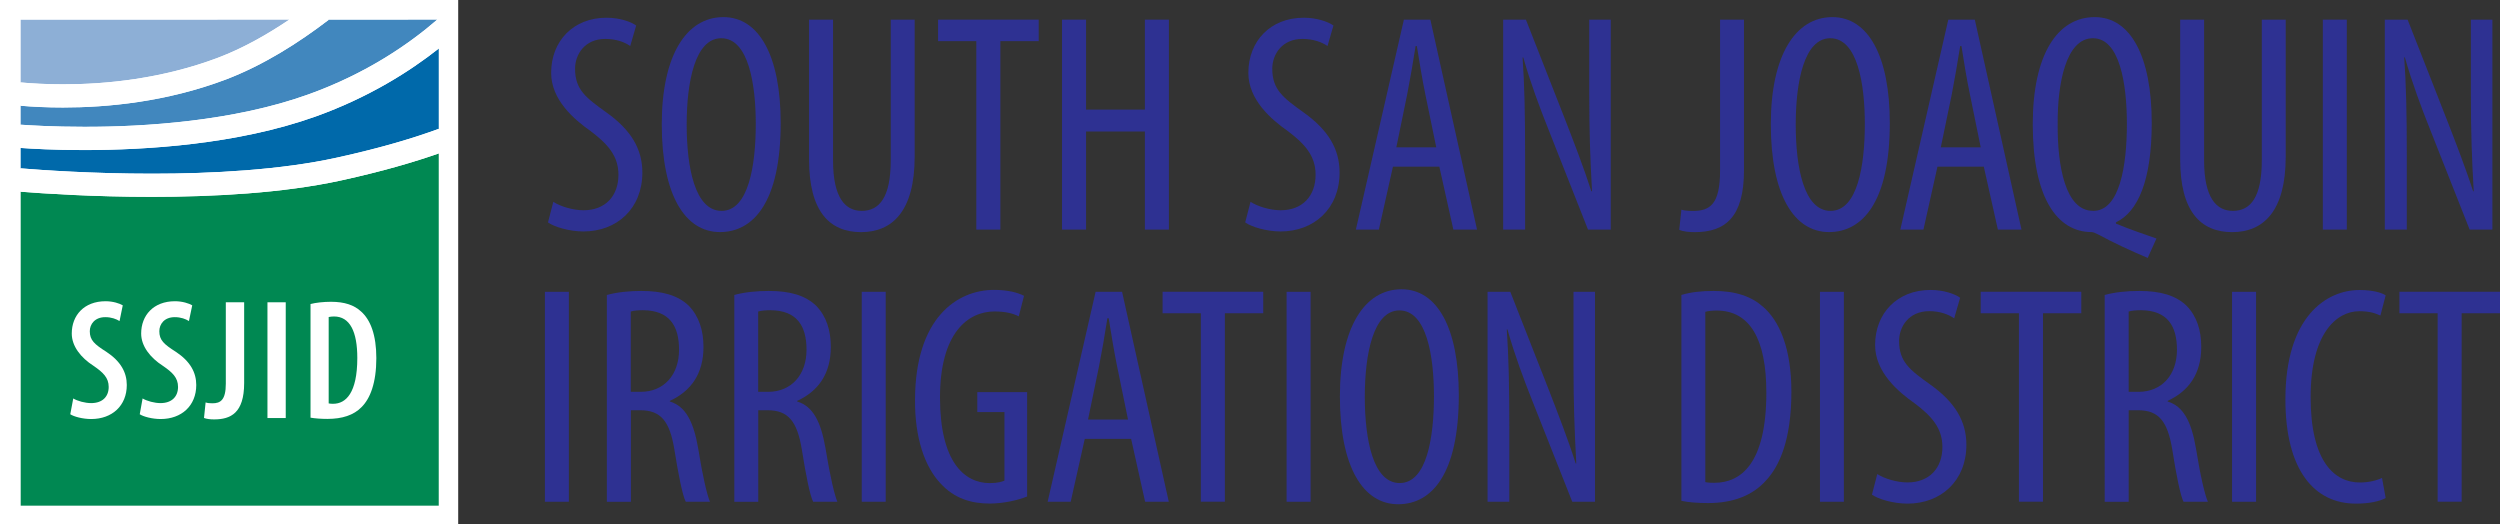 <?xml version="1.0" encoding="utf-8"?>
<!-- Generator: Adobe Illustrator 24.0.0, SVG Export Plug-In . SVG Version: 6.00 Build 0)  -->
<svg version="1.1" id="Layer_1" xmlns="http://www.w3.org/2000/svg" xmlns:xlink="http://www.w3.org/1999/xlink" x="0px" y="0px"
	 viewBox="0 0 403.43 84.63" style="enable-background:new 0 0 403.43 84.63;" xml:space="preserve">
<rect x="0" y="0" width="403.43" height="84.63" fill="#333333" stroke="none"/>
<style type="text/css">
	.st0{fill:#2E3192;}
	.st1{fill:#FFFFFF;}
	.st2{fill:#0069AA;}
	.st3{fill:#8DAFD6;}
	.st4{fill:#4187BE;}
	.st5{fill:#008852;}
</style>
<g>
	<g>
		<path class="st0" d="M89.29,32.57c1.15,0.75,3.17,1.36,4.88,1.36c3.52,0,5.63-2.31,5.63-5.73c0-3.11-1.82-5.02-4.48-7.04
			c-2.67-1.87-6.38-5.04-6.38-9.4c0-5.12,3.56-8.9,8.94-8.9c2.12,0,3.98,0.66,4.78,1.26l-0.96,3.31c-0.84-0.61-2.25-1.15-4.02-1.15
			c-3.32,0-4.88,2.5-4.88,4.82c0,3.37,1.77,4.68,4.98,6.99c4.07,2.87,5.88,5.98,5.88,9.75c0,5.83-4.12,9.51-9.5,9.51
			c-2.32,0-4.78-0.76-5.73-1.46L89.29,32.57z"/>
		<path class="st0" d="M125.98,19.85c0,12.72-4.37,17.6-9.8,17.6c-5.63,0-9.39-5.98-9.39-17.39c0-11.21,4.02-17.3,9.95-17.3
			C122.52,2.77,125.98,9.05,125.98,19.85z M110.81,20.11c0,6.98,1.36,13.92,5.63,13.92c4.37,0,5.52-7.39,5.52-14.03
			c0-6.34-1.15-13.83-5.57-13.83C112.16,6.18,110.81,13.22,110.81,20.11z"/>
		<path class="st0" d="M134.43,3.17v22.72c0,6.09,2.01,8.14,4.63,8.14c2.86,0,4.68-2.21,4.68-8.14V3.17h3.86v22.12
			c0,8.8-3.62,12.17-8.65,12.17c-5.07,0-8.39-3.32-8.39-11.72V3.17H134.43z"/>
		<path class="st0" d="M157.56,6.64h-6.18V3.17h16.24v3.47h-6.19v30.41h-3.88V6.64z"/>
		<path class="st0" d="M175.26,3.17v14.52h9.49V3.17h3.88v33.88h-3.88V21.22h-9.49v15.83h-3.88V3.17H175.26z"/>
		<path class="st0" d="M201.8,32.57c1.16,0.75,3.16,1.36,4.87,1.36c3.52,0,5.63-2.31,5.63-5.73c0-3.11-1.81-5.02-4.47-7.04
			c-2.67-1.87-6.38-5.04-6.38-9.4c0-5.12,3.56-8.9,8.94-8.9c2.12,0,3.97,0.66,4.79,1.26l-0.96,3.31c-0.86-0.61-2.27-1.15-4.03-1.15
			c-3.32,0-4.88,2.5-4.88,4.82c0,3.37,1.77,4.68,4.98,6.99c4.07,2.87,5.88,5.98,5.88,9.75c0,5.83-4.12,9.51-9.51,9.51
			c-2.31,0-4.77-0.76-5.72-1.46L201.8,32.57z"/>
		<path class="st0" d="M224.78,26.9l-2.27,10.15h-3.71l7.75-33.88h4.27l7.53,33.88h-3.82l-2.26-10.15H224.78z M231.77,23.77
			L230,15.18c-0.5-2.4-0.95-5.24-1.36-7.75h-0.2c-0.4,2.56-0.91,5.49-1.35,7.75l-1.76,8.59H231.77z"/>
		<path class="st0" d="M242.57,37.05V3.17h3.67l6.23,15.88c1.41,3.62,3.16,8.15,4.33,11.82h0.11c-0.3-5.33-0.45-9.7-0.45-15.59V3.17
			h3.47v33.88h-3.67l-6.43-16.28c-1.36-3.42-2.82-7.29-4.02-11.51h-0.11c0.31,4.52,0.41,8.85,0.41,16.08v11.71H242.57z"/>
		<path class="st0" d="M277.56,3.17h3.87V27.5c0,7.59-3.07,9.96-7.94,9.96c-0.95,0-1.86-0.1-2.51-0.36l0.35-3.26
			c0.51,0.16,1.16,0.2,1.86,0.2c2.77,0,4.38-1.1,4.38-6.48V3.17z"/>
		<path class="st0" d="M304.96,19.85c0,12.72-4.38,17.6-9.81,17.6c-5.63,0-9.39-5.98-9.39-17.39c0-11.21,4.02-17.3,9.94-17.3
			C301.48,2.77,304.96,9.05,304.96,19.85z M289.78,20.11c0,6.98,1.35,13.92,5.62,13.92c4.38,0,5.53-7.39,5.53-14.03
			c0-6.34-1.15-13.83-5.58-13.83C291.13,6.18,289.78,13.22,289.78,20.11z"/>
		<path class="st0" d="M312.65,26.9l-2.26,10.15h-3.73l7.74-33.88h4.28l7.53,33.88h-3.81l-2.27-10.15H312.65z M319.63,23.77
			l-1.75-8.59c-0.51-2.4-0.96-5.24-1.36-7.75h-0.2c-0.41,2.56-0.91,5.49-1.35,7.75l-1.78,8.59H319.63z"/>
		<path class="st0" d="M346.58,41.62c-2.55-1.05-5.98-2.68-7.78-3.68c-0.6-0.3-1.01-0.49-1.27-0.49c-5.58,0-9.5-5.58-9.5-17.39
			c0-11.31,4.01-17.3,10.01-17.3c5.77,0,9.19,6.33,9.19,17.08c0,9.25-2.21,14.34-5.78,16.04v0.2c2.27,0.95,4.58,1.72,6.54,2.41
			L346.58,41.62z M337.79,34.03c4.27,0,5.43-7.29,5.43-14.03c0-6.48-1.16-13.83-5.48-13.83c-4.38,0-5.74,7.4-5.69,13.88
			c-0.05,6.68,1.22,13.97,5.69,13.97H337.79z"/>
		<path class="st0" d="M355.68,3.17v22.72c0,6.09,2.02,8.14,4.64,8.14c2.86,0,4.67-2.21,4.67-8.14V3.17h3.86v22.12
			c0,8.8-3.61,12.17-8.64,12.17c-5.07,0-8.39-3.32-8.39-11.72V3.17H355.68z"/>
		<path class="st0" d="M378.71,3.17v33.88h-3.87V3.17H378.71z"/>
		<path class="st0" d="M384.84,37.05V3.17h3.68l6.23,15.88c1.41,3.62,3.17,8.15,4.34,11.82h0.1c-0.31-5.33-0.46-9.7-0.46-15.59V3.17
			h3.47v33.88h-3.67l-6.43-16.28c-1.36-3.42-2.82-7.29-4.02-11.51h-0.11c0.32,4.52,0.42,8.85,0.42,16.08v11.71H384.84z"/>
		<path class="st0" d="M91.8,47.09v33.88h-3.87V47.09H91.8z"/>
		<path class="st0" d="M97.93,47.6c1.66-0.46,3.67-0.65,5.58-0.65c3.37,0,5.89,0.7,7.65,2.4c1.65,1.71,2.36,3.98,2.36,6.64
			c0,4.32-2.01,7.13-5.43,8.7v0.1c2.51,0.76,3.82,3.17,4.58,7.59c0.75,4.68,1.45,7.54,1.9,8.59h-3.91c-0.51-1-1.16-4.22-1.83-8.39
			c-0.74-4.62-2.2-6.38-5.52-6.38h-1.5v14.78h-3.88V47.6z M101.8,63.23h1.6c3.72,0,6.18-2.72,6.18-6.79c0-3.92-1.6-6.34-5.78-6.38
			c-0.76,0-1.51,0.05-2.01,0.21V63.23z"/>
		<path class="st0" d="M118.49,47.6c1.65-0.46,3.67-0.65,5.58-0.65c3.37,0,5.88,0.7,7.64,2.4c1.66,1.71,2.36,3.98,2.36,6.64
			c0,4.32-2.01,7.13-5.43,8.7v0.1c2.52,0.76,3.82,3.17,4.58,7.59c0.76,4.68,1.46,7.54,1.91,8.59h-3.91c-0.51-1-1.16-4.22-1.82-8.39
			c-0.75-4.62-2.22-6.38-5.53-6.38h-1.51v14.78h-3.86V47.6z M122.35,63.23h1.61c3.72,0,6.19-2.72,6.19-6.79
			c0-3.92-1.61-6.34-5.79-6.38c-0.75,0-1.5,0.05-2.01,0.21V63.23z"/>
		<path class="st0" d="M142.93,47.09v33.88h-3.87V47.09H142.93z"/>
		<path class="st0" d="M165.74,80.12c-1.45,0.6-3.86,1.14-6.03,1.14c-2.96,0-5.73-0.8-7.99-3.31c-2.46-2.62-4.12-7.28-4.06-13.48
			c0.05-13.17,6.78-17.69,12.76-17.69c2.11,0,3.77,0.4,4.83,0.96l-0.85,3.31c-0.9-0.46-2.11-0.79-3.92-0.79
			c-4.21,0-8.79,3.37-8.79,13.88c0,10.45,3.96,13.82,8.04,13.82c1.31,0,2.06-0.25,2.36-0.41V66.5h-4.38v-3.22h8.04V80.12z"/>
		<path class="st0" d="M175.05,70.82l-2.27,10.15h-3.72l7.74-33.88h4.27l7.54,33.88h-3.82l-2.26-10.15H175.05z M182.03,67.7
			l-1.76-8.59c-0.5-2.42-0.95-5.24-1.36-7.75h-0.21c-0.39,2.56-0.9,5.48-1.35,7.75l-1.77,8.59H182.03z"/>
		<path class="st0" d="M193.79,50.55h-6.18v-3.47h16.24v3.47h-6.19v30.41h-3.88V50.55z"/>
		<path class="st0" d="M211.49,47.09v33.88h-3.87V47.09H211.49z"/>
		<path class="st0" d="M235.41,63.78c0,12.72-4.36,17.59-9.79,17.59c-5.64,0-9.4-5.98-9.4-17.39c0-11.21,4.02-17.3,9.95-17.3
			C231.95,46.68,235.41,52.97,235.41,63.78z M220.24,64.03c0,6.99,1.37,13.92,5.63,13.92c4.38,0,5.53-7.38,5.53-14.03
			c0-6.34-1.15-13.83-5.58-13.83C221.61,50.1,220.24,57.15,220.24,64.03z"/>
		<path class="st0" d="M240.05,80.97V47.09h3.67l6.24,15.89c1.4,3.62,3.16,8.14,4.31,11.81h0.1c-0.29-5.32-0.45-9.7-0.45-15.58
			V47.09h3.47v33.88h-3.67l-6.44-16.27c-1.36-3.42-2.82-7.3-4.02-11.53h-0.11c0.31,4.54,0.41,8.85,0.41,16.09v11.71H240.05z"/>
		<path class="st0" d="M271.32,47.6c1.5-0.46,3.26-0.65,5.23-0.65c3.57,0,6.09,0.9,7.95,2.55c2.62,2.26,4.58,6.64,4.58,13.73
			c0,7.74-1.92,11.96-4.07,14.28c-2.21,2.5-5.44,3.67-9.36,3.67c-1.55,0-3.16-0.1-4.32-0.36V47.6z M275.19,77.8
			c0.55,0.11,1.11,0.11,1.46,0.11c4.26,0,8.39-3.06,8.39-14.57c0-8.55-2.62-13.23-8.04-13.23c-0.59,0-1.31,0.06-1.81,0.21V77.8z"/>
		<path class="st0" d="M297.55,47.09v33.88h-3.86V47.09H297.55z"/>
		<path class="st0" d="M302.94,76.5c1.17,0.75,3.16,1.35,4.88,1.35c3.52,0,5.63-2.31,5.63-5.72c0-3.11-1.82-5.03-4.47-7.04
			c-2.66-1.86-6.39-5.03-6.39-9.41c0-5.12,3.56-8.89,8.94-8.89c2.12,0,3.97,0.65,4.78,1.26l-0.96,3.32
			c-0.85-0.6-2.26-1.16-4.01-1.16c-3.32,0-4.88,2.51-4.88,4.82c0,3.37,1.76,4.69,4.98,6.99c4.06,2.87,5.88,5.98,5.88,9.76
			c0,5.83-4.12,9.49-9.5,9.49c-2.31,0-4.77-0.74-5.74-1.45L302.94,76.5z"/>
		<path class="st0" d="M325.81,50.55h-6.18v-3.47h16.23v3.47h-6.18v30.41h-3.88V50.55z"/>
		<path class="st0" d="M339.64,47.6c1.65-0.46,3.67-0.65,5.57-0.65c3.37,0,5.89,0.7,7.65,2.4c1.66,1.71,2.36,3.98,2.36,6.64
			c0,4.32-2.01,7.13-5.43,8.7v0.1c2.52,0.76,3.83,3.17,4.58,7.59c0.75,4.68,1.46,7.54,1.92,8.59h-3.93c-0.5-1-1.16-4.22-1.81-8.39
			c-0.76-4.62-2.2-6.38-5.53-6.38h-1.51v14.78h-3.87V47.6z M343.51,63.23h1.6c3.73,0,6.19-2.72,6.19-6.79
			c0-3.92-1.61-6.34-5.77-6.38c-0.75,0-1.52,0.05-2.02,0.21V63.23z"/>
		<path class="st0" d="M364.07,47.09v33.88h-3.88V47.09H364.07z"/>
		<path class="st0" d="M384.98,80.37c-1.05,0.56-2.71,0.9-4.82,0.9c-6.64,0-11.36-5.32-11.36-16.82c0-13.38,6.63-17.65,11.95-17.65
			c2.07,0,3.53,0.4,4.23,0.86l-0.85,3.26c-0.8-0.35-1.65-0.7-3.41-0.7c-3.62,0-7.85,3.52-7.85,13.87c0,10.36,3.82,13.77,7.95,13.77
			c1.45,0,2.76-0.34,3.57-0.74L384.98,80.37z"/>
		<path class="st0" d="M393.38,50.55h-6.18v-3.47h16.23v3.47h-6.19v30.41h-3.87V50.55z"/>
	</g>
	<g>
		<rect class="st1" width="73.94" height="84.63"/>
		<g>
			<path class="st2" d="M54.36,25.44c7.31-1.6,12.64-3.24,16.44-4.65V7.83c-4.67,3.69-11.25,7.87-19.84,10.96
				c-12.7,4.54-27.46,5.42-37.41,5.43c-4.81,0-8.45-0.22-10.21-0.34v3.29c3.43,0.28,11.56,0.86,21.17,0.86
				C34.16,28.03,45.28,27.44,54.36,25.44L54.36,25.44z"/>
			<path class="st3" d="M35.16,9.32c3.98-1.5,7.88-3.7,11.49-6.13H3.34v10.11c1.83,0.17,4.14,0.3,6.83,0.3
				C17.01,13.62,26.11,12.73,35.16,9.32L35.16,9.32z"/>
			<path class="st4" d="M49.7,15.26c9.5-3.4,16.41-8.24,20.83-12.07H53.04c-4.88,3.74-10.54,7.32-16.56,9.62
				c-9.63,3.64-19.16,4.53-26.31,4.53c-2.65,0-4.95-0.12-6.83-0.28v3.06c1.58,0.11,5.26,0.34,10.21,0.34
				C23.27,20.49,37.72,19.56,49.7,15.26L49.7,15.26z"/>
			<path class="st5" d="M55.17,29.09c-9.54,2.1-20.85,2.67-30.66,2.68c-9.47,0-17.52-0.54-21.17-0.83V81.6H70.8V24.76
				C66.94,26.11,61.85,27.62,55.17,29.09L55.17,29.09z"/>
			<path class="st1" d="M55.17,29.09c6.68-1.47,11.77-2.98,15.63-4.33v-3.97c-3.8,1.4-9.13,3.04-16.44,4.65
				c-9.08,2-20.2,2.6-29.85,2.59c-9.61,0-17.74-0.58-21.17-0.86v3.76c3.65,0.29,11.7,0.83,21.17,0.83
				C34.32,31.76,45.63,31.19,55.17,29.09L55.17,29.09z"/>
			<path class="st1" d="M50.96,18.79c8.59-3.09,15.17-7.27,19.84-10.96V3.2h-0.27C66.11,7.03,59.2,11.86,49.7,15.26
				c-11.97,4.3-26.43,5.23-36.15,5.21c-4.95,0-8.63-0.23-10.21-0.34v3.74c1.76,0.13,5.4,0.34,10.21,0.34
				C23.51,24.21,38.26,23.33,50.96,18.79L50.96,18.79z"/>
			<path class="st1" d="M36.48,12.82c6.02-2.3,11.68-5.88,16.56-9.62h-6.39c-3.61,2.43-7.51,4.62-11.49,6.13
				c-9.05,3.41-18.15,4.29-24.99,4.28c-2.69,0-5-0.13-6.83-0.3v3.76c1.88,0.16,4.18,0.28,6.83,0.28
				C17.32,17.35,26.85,16.46,36.48,12.82L36.48,12.82z"/>
			<path class="st1" d="M11.82,64.3c0.69,0.42,1.91,0.75,2.89,0.75c1.84,0,2.83-1.06,2.83-2.61c0-1.49-0.91-2.35-2.44-3.4
				c-2.08-1.33-3.52-3.19-3.52-5.22c0-2.91,1.97-5.21,5.46-5.21c1.19,0,2.27,0.36,2.77,0.66l-0.52,2.54
				c-0.53-0.33-1.31-0.63-2.3-0.63c-1.69,0-2.5,1.14-2.5,2.27c0,1.45,0.75,2.1,2.67,3.32c2.36,1.56,3.3,3.36,3.3,5.36
				c0,3.35-2.38,5.49-5.74,5.49c-1.39,0-2.8-0.39-3.38-0.77L11.82,64.3L11.82,64.3z"/>
			<path class="st1" d="M23.01,64.3c0.7,0.42,1.92,0.75,2.89,0.75c1.83,0,2.83-1.06,2.83-2.61c0-1.49-0.9-2.35-2.44-3.4
				c-2.07-1.33-3.51-3.19-3.51-5.22c0-2.91,1.97-5.21,5.46-5.21c1.2,0,2.28,0.36,2.78,0.66l-0.53,2.54
				c-0.52-0.33-1.3-0.63-2.29-0.63c-1.7,0-2.49,1.14-2.49,2.27c0,1.45,0.75,2.1,2.66,3.32c2.36,1.56,3.3,3.36,3.3,5.36
				c0,3.35-2.38,5.49-5.74,5.49c-1.38,0-2.8-0.39-3.38-0.77L23.01,64.3L23.01,64.3z"/>
			<path class="st1" d="M36.43,48.78h2.97v13.03c0,4.85-2.18,5.87-4.85,5.87c-0.67,0-1.24-0.08-1.63-0.23l0.26-2.51
				c0.3,0.11,0.69,0.14,1.11,0.14c1.27,0,2.15-0.5,2.15-3.16V48.78L36.43,48.78z"/>
			<polygon class="st1" points="46.11,48.78 46.11,67.46 43.16,67.46 43.16,48.78 46.11,48.78 			"/>
			<path class="st1" d="M53.04,65.1c0.25,0.06,0.52,0.06,0.72,0.06c2.04,0,3.9-1.72,3.9-7.4c0-4.24-1.19-6.69-3.76-6.69
				c-0.31,0-0.61,0.04-0.86,0.09V65.1L53.04,65.1z M50.11,49.06c0.86-0.22,2.05-0.36,3.32-0.36c2.17,0,3.72,0.53,4.83,1.56
				c1.53,1.35,2.47,3.79,2.47,7.53c0,4.02-1,6.55-2.41,7.93c-1.25,1.27-3.08,1.88-5.49,1.88c-1.02,0-2.05-0.08-2.72-0.2V49.06
				L50.11,49.06z"/>
		</g>
	</g>
</g>
</svg>
